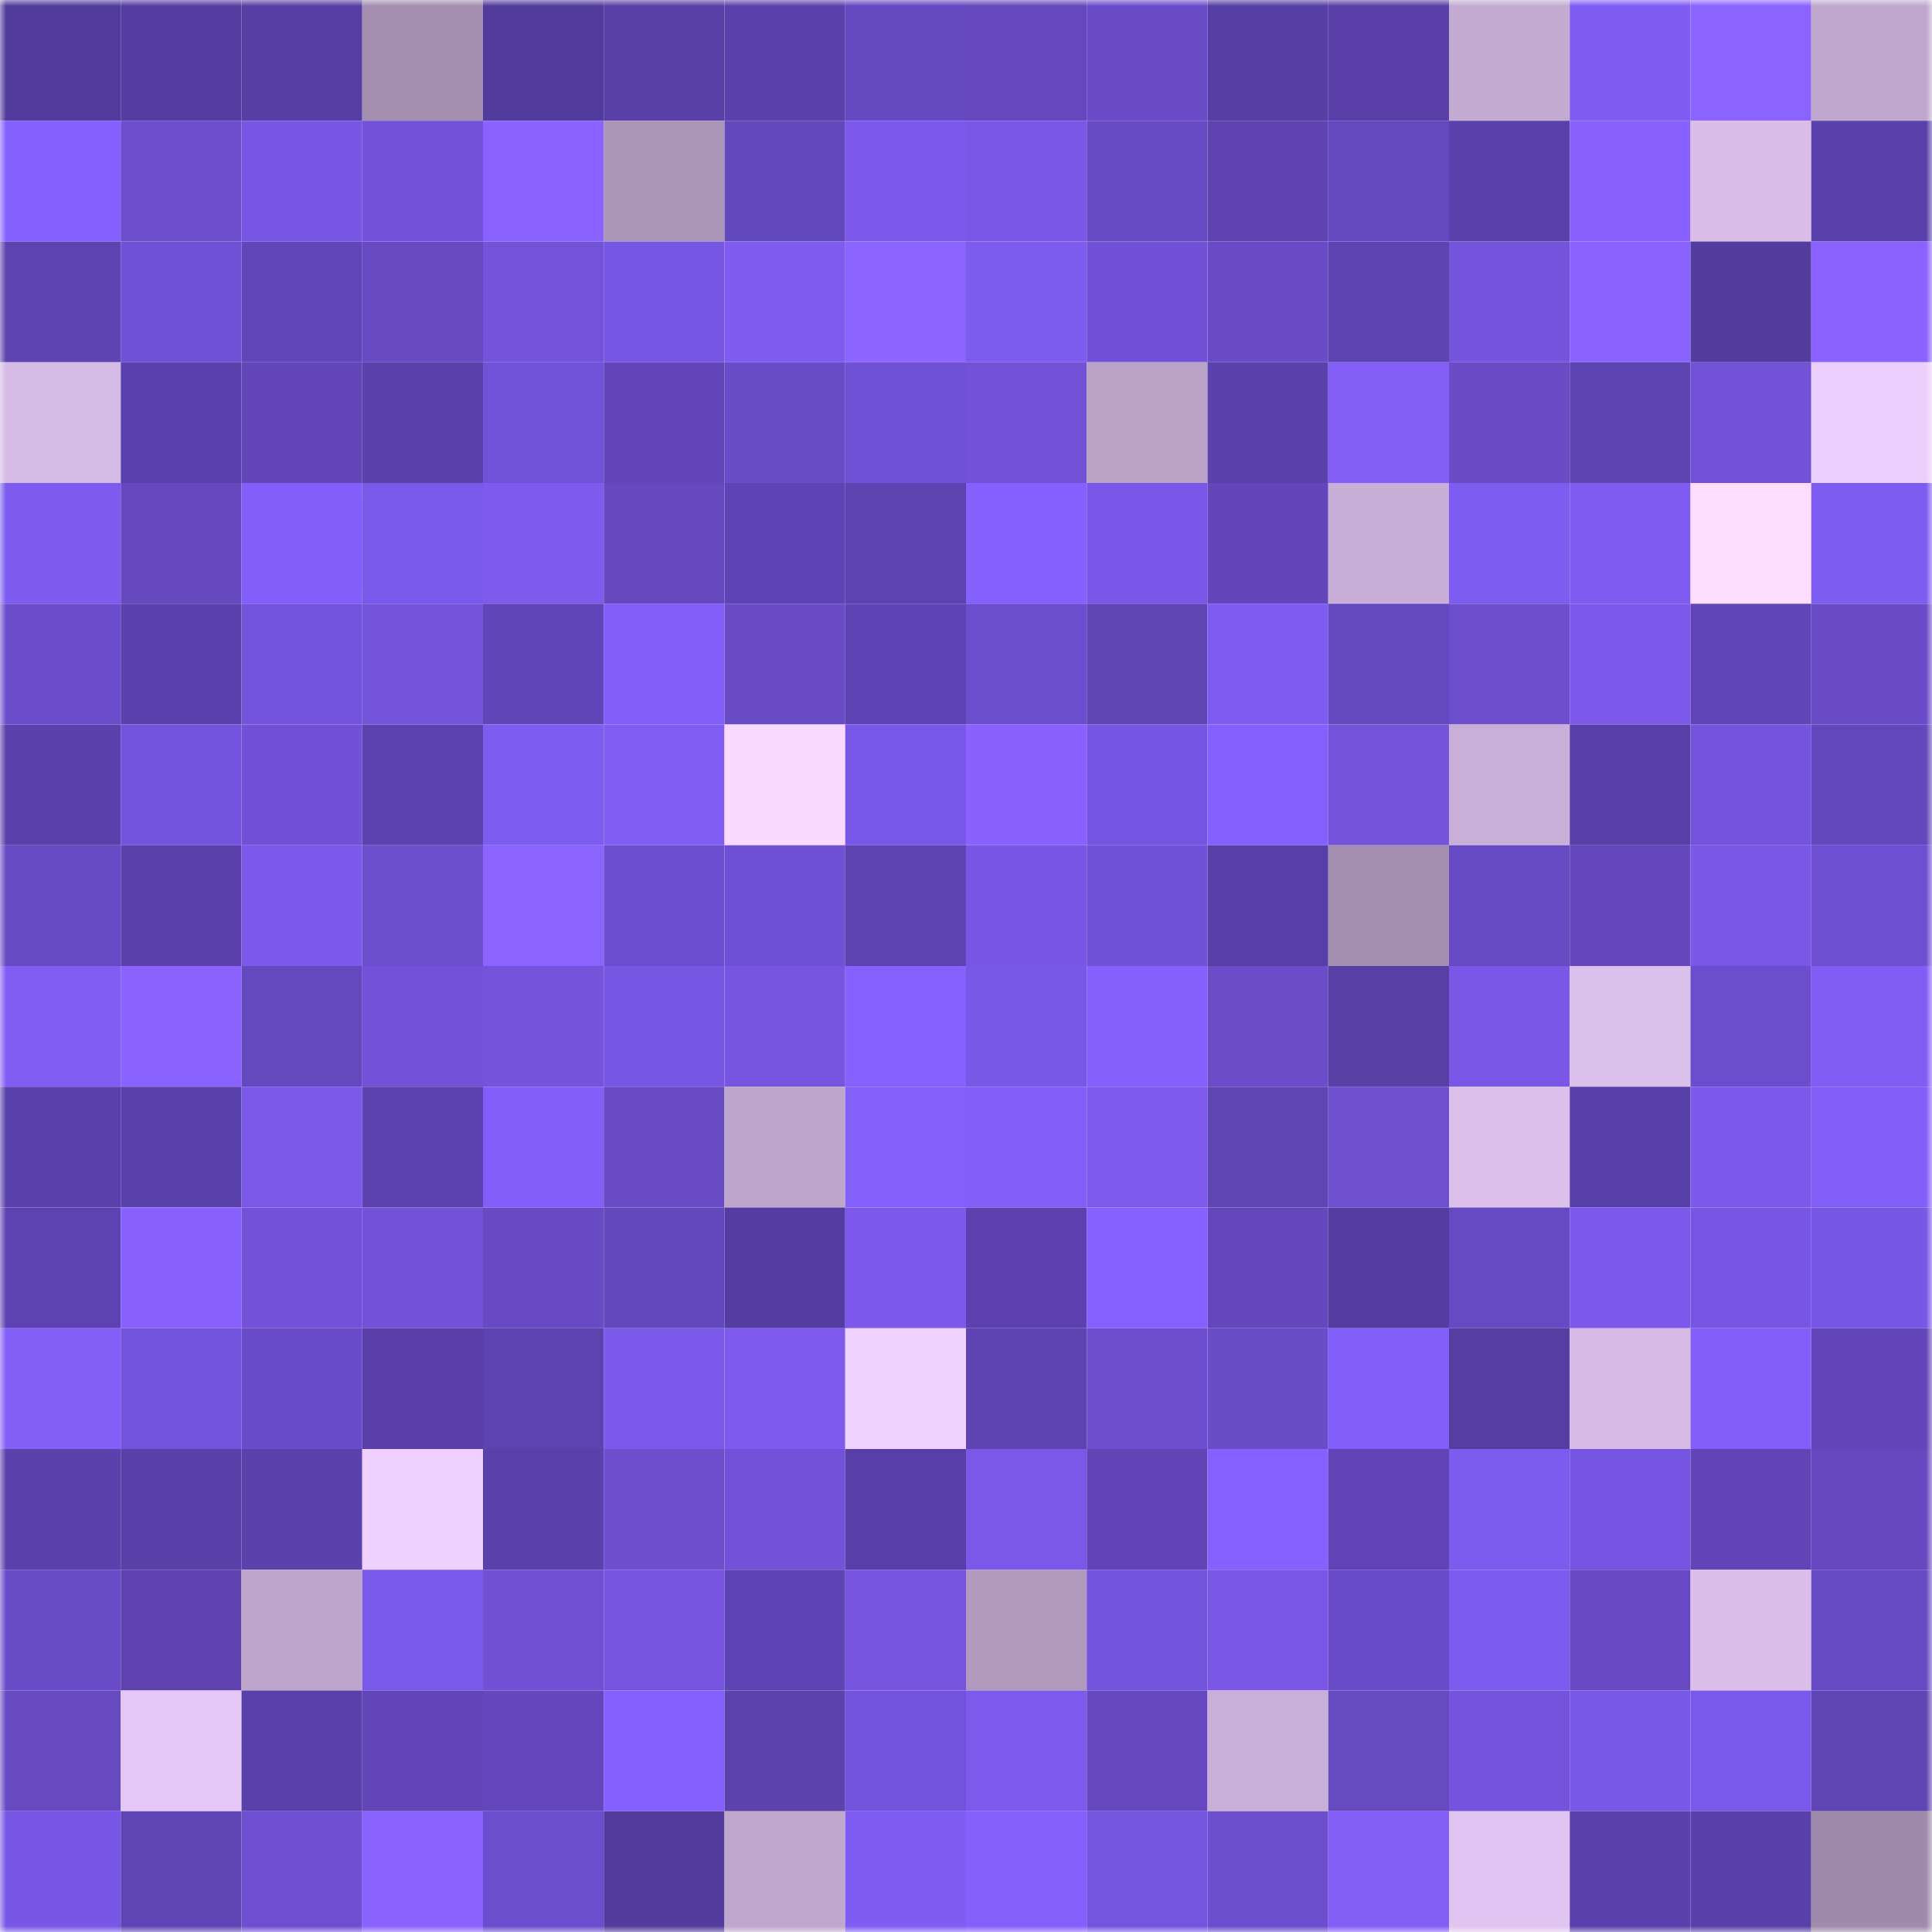 <svg viewBox="0 0 160 160" fill="none" role="img" xmlns="http://www.w3.org/2000/svg" width="240" height="240" name="ethereum%2C0x9628BBa16DB41EA7fe1FD84f9CE53bC27c63f59b"><title>ethereum,0x9628BBa16DB41EA7fe1FD84f9CE53bC27c63f59b</title><mask id="959078605" mask-type="alpha" maskUnits="userSpaceOnUse" x="0" y="0" width="160" height="160"><rect width="160" height="160" fill="#FFFFFF"></rect></mask><g mask="url(#959078605)"><rect x="0" y="0" width="10" height="10" fill="#513b9c"></rect><rect x="10" y="0" width="10" height="10" fill="#543da1"></rect><rect x="20" y="0" width="10" height="10" fill="#573ea4"></rect><rect x="30" y="0" width="10" height="10" fill="#a38eaf"></rect><rect x="40" y="0" width="10" height="10" fill="#513b9c"></rect><rect x="50" y="0" width="10" height="10" fill="#583fa5"></rect><rect x="60" y="0" width="10" height="10" fill="#5b41ac"></rect><rect x="70" y="0" width="10" height="10" fill="#6449c1"></rect><rect x="80" y="0" width="10" height="10" fill="#6548be"></rect><rect x="90" y="0" width="10" height="10" fill="#6a4cc8"></rect><rect x="100" y="0" width="10" height="10" fill="#553fa5"></rect><rect x="110" y="0" width="10" height="10" fill="#593fa7"></rect><rect x="120" y="0" width="10" height="10" fill="#c3aad1"></rect><rect x="130" y="0" width="10" height="10" fill="#7f5df4"></rect><rect x="140" y="0" width="10" height="10" fill="#8b63ff"></rect><rect x="150" y="0" width="10" height="10" fill="#bfa7cd"></rect><rect x="0" y="10" width="10" height="10" fill="#8461ff"></rect><rect x="10" y="10" width="10" height="10" fill="#6c4dcb"></rect><rect x="20" y="10" width="10" height="10" fill="#7656e3"></rect><rect x="30" y="10" width="10" height="10" fill="#7152d9"></rect><rect x="40" y="10" width="10" height="10" fill="#8962ff"></rect><rect x="50" y="10" width="10" height="10" fill="#ab95b7"></rect><rect x="60" y="10" width="10" height="10" fill="#6248bd"></rect><rect x="70" y="10" width="10" height="10" fill="#7d59eb"></rect><rect x="80" y="10" width="10" height="10" fill="#7a57e7"></rect><rect x="90" y="10" width="10" height="10" fill="#664bc5"></rect><rect x="100" y="10" width="10" height="10" fill="#5e43b1"></rect><rect x="110" y="10" width="10" height="10" fill="#6349bf"></rect><rect x="120" y="10" width="10" height="10" fill="#5941ac"></rect><rect x="130" y="10" width="10" height="10" fill="#8760fe"></rect><rect x="140" y="10" width="10" height="10" fill="#d9bde8"></rect><rect x="150" y="10" width="10" height="10" fill="#5841aa"></rect><rect x="0" y="20" width="10" height="10" fill="#5d43b0"></rect><rect x="10" y="20" width="10" height="10" fill="#6f51d5"></rect><rect x="20" y="20" width="10" height="10" fill="#6046b9"></rect><rect x="30" y="20" width="10" height="10" fill="#6749c2"></rect><rect x="40" y="20" width="10" height="10" fill="#7453db"></rect><rect x="50" y="20" width="10" height="10" fill="#7657e4"></rect><rect x="60" y="20" width="10" height="10" fill="#7f5bef"></rect><rect x="70" y="20" width="10" height="10" fill="#8b63ff"></rect><rect x="80" y="20" width="10" height="10" fill="#7c5bef"></rect><rect x="90" y="20" width="10" height="10" fill="#7151d5"></rect><rect x="100" y="20" width="10" height="10" fill="#6a4bc7"></rect><rect x="110" y="20" width="10" height="10" fill="#5c44b2"></rect><rect x="120" y="20" width="10" height="10" fill="#7554dd"></rect><rect x="130" y="20" width="10" height="10" fill="#8a63ff"></rect><rect x="140" y="20" width="10" height="10" fill="#523c9e"></rect><rect x="150" y="20" width="10" height="10" fill="#8962ff"></rect><rect x="0" y="30" width="10" height="10" fill="#d5bae4"></rect><rect x="10" y="30" width="10" height="10" fill="#5a42ae"></rect><rect x="20" y="30" width="10" height="10" fill="#6246b8"></rect><rect x="30" y="30" width="10" height="10" fill="#5b41ab"></rect><rect x="40" y="30" width="10" height="10" fill="#7153da"></rect><rect x="50" y="30" width="10" height="10" fill="#6246b9"></rect><rect x="60" y="30" width="10" height="10" fill="#684cc8"></rect><rect x="70" y="30" width="10" height="10" fill="#6e51d4"></rect><rect x="80" y="30" width="10" height="10" fill="#7352d8"></rect><rect x="90" y="30" width="10" height="10" fill="#baa2c7"></rect><rect x="100" y="30" width="10" height="10" fill="#5a42ad"></rect><rect x="110" y="30" width="10" height="10" fill="#835ef7"></rect><rect x="120" y="30" width="10" height="10" fill="#6a4cc7"></rect><rect x="130" y="30" width="10" height="10" fill="#5d44b3"></rect><rect x="140" y="30" width="10" height="10" fill="#7252d7"></rect><rect x="150" y="30" width="10" height="10" fill="#edcffe"></rect><rect x="0" y="40" width="10" height="10" fill="#7c5bee"></rect><rect x="10" y="40" width="10" height="10" fill="#6548be"></rect><rect x="20" y="40" width="10" height="10" fill="#825ffa"></rect><rect x="30" y="40" width="10" height="10" fill="#7959e9"></rect><rect x="40" y="40" width="10" height="10" fill="#7e5aee"></rect><rect x="50" y="40" width="10" height="10" fill="#6649bf"></rect><rect x="60" y="40" width="10" height="10" fill="#5d44b4"></rect><rect x="70" y="40" width="10" height="10" fill="#5d43b0"></rect><rect x="80" y="40" width="10" height="10" fill="#8461ff"></rect><rect x="90" y="40" width="10" height="10" fill="#7958e9"></rect><rect x="100" y="40" width="10" height="10" fill="#6347ba"></rect><rect x="110" y="40" width="10" height="10" fill="#c8aed6"></rect><rect x="120" y="40" width="10" height="10" fill="#7d5cf1"></rect><rect x="130" y="40" width="10" height="10" fill="#805bf1"></rect><rect x="140" y="40" width="10" height="10" fill="#fddcff"></rect><rect x="150" y="40" width="10" height="10" fill="#7d5cf2"></rect><rect x="0" y="50" width="10" height="10" fill="#6b4dcb"></rect><rect x="10" y="50" width="10" height="10" fill="#5a42ae"></rect><rect x="20" y="50" width="10" height="10" fill="#7253dc"></rect><rect x="30" y="50" width="10" height="10" fill="#7554dc"></rect><rect x="40" y="50" width="10" height="10" fill="#5f46b8"></rect><rect x="50" y="50" width="10" height="10" fill="#805ef7"></rect><rect x="60" y="50" width="10" height="10" fill="#694bc6"></rect><rect x="70" y="50" width="10" height="10" fill="#5d44b4"></rect><rect x="80" y="50" width="10" height="10" fill="#6b4ece"></rect><rect x="90" y="50" width="10" height="10" fill="#5f44b4"></rect><rect x="100" y="50" width="10" height="10" fill="#7e5cf3"></rect><rect x="110" y="50" width="10" height="10" fill="#6349bf"></rect><rect x="120" y="50" width="10" height="10" fill="#6d4ecd"></rect><rect x="130" y="50" width="10" height="10" fill="#7c59ea"></rect><rect x="140" y="50" width="10" height="10" fill="#5f45b7"></rect><rect x="150" y="50" width="10" height="10" fill="#6a4bc7"></rect><rect x="0" y="60" width="10" height="10" fill="#5b41ab"></rect><rect x="10" y="60" width="10" height="10" fill="#7253dc"></rect><rect x="20" y="60" width="10" height="10" fill="#7251d6"></rect><rect x="30" y="60" width="10" height="10" fill="#5c42ae"></rect><rect x="40" y="60" width="10" height="10" fill="#7d5cf2"></rect><rect x="50" y="60" width="10" height="10" fill="#825df4"></rect><rect x="60" y="60" width="10" height="10" fill="#f9d9ff"></rect><rect x="70" y="60" width="10" height="10" fill="#7858e8"></rect><rect x="80" y="60" width="10" height="10" fill="#8861ff"></rect><rect x="90" y="60" width="10" height="10" fill="#7556e2"></rect><rect x="100" y="60" width="10" height="10" fill="#8460fe"></rect><rect x="110" y="60" width="10" height="10" fill="#7554dc"></rect><rect x="120" y="60" width="10" height="10" fill="#c9afd7"></rect><rect x="130" y="60" width="10" height="10" fill="#563fa6"></rect><rect x="140" y="60" width="10" height="10" fill="#7554dd"></rect><rect x="150" y="60" width="10" height="10" fill="#6248bd"></rect><rect x="0" y="70" width="10" height="10" fill="#654ac3"></rect><rect x="10" y="70" width="10" height="10" fill="#5a40aa"></rect><rect x="20" y="70" width="10" height="10" fill="#7c59ea"></rect><rect x="30" y="70" width="10" height="10" fill="#6c4fcf"></rect><rect x="40" y="70" width="10" height="10" fill="#8b64ff"></rect><rect x="50" y="70" width="10" height="10" fill="#6c4fd0"></rect><rect x="60" y="70" width="10" height="10" fill="#6e50d4"></rect><rect x="70" y="70" width="10" height="10" fill="#5d43b0"></rect><rect x="80" y="70" width="10" height="10" fill="#7956e4"></rect><rect x="90" y="70" width="10" height="10" fill="#7052d8"></rect><rect x="100" y="70" width="10" height="10" fill="#583fa7"></rect><rect x="110" y="70" width="10" height="10" fill="#a38eaf"></rect><rect x="120" y="70" width="10" height="10" fill="#654ac3"></rect><rect x="130" y="70" width="10" height="10" fill="#6447bc"></rect><rect x="140" y="70" width="10" height="10" fill="#7a57e6"></rect><rect x="150" y="70" width="10" height="10" fill="#6d4fd1"></rect><rect x="0" y="80" width="10" height="10" fill="#825df4"></rect><rect x="10" y="80" width="10" height="10" fill="#8a62ff"></rect><rect x="20" y="80" width="10" height="10" fill="#6348be"></rect><rect x="30" y="80" width="10" height="10" fill="#7352d9"></rect><rect x="40" y="80" width="10" height="10" fill="#7553db"></rect><rect x="50" y="80" width="10" height="10" fill="#7657e4"></rect><rect x="60" y="80" width="10" height="10" fill="#7855e1"></rect><rect x="70" y="80" width="10" height="10" fill="#8761ff"></rect><rect x="80" y="80" width="10" height="10" fill="#7858e7"></rect><rect x="90" y="80" width="10" height="10" fill="#8660fd"></rect><rect x="100" y="80" width="10" height="10" fill="#6b4cc9"></rect><rect x="110" y="80" width="10" height="10" fill="#563fa5"></rect><rect x="120" y="80" width="10" height="10" fill="#7a57e6"></rect><rect x="130" y="80" width="10" height="10" fill="#dcc0ec"></rect><rect x="140" y="80" width="10" height="10" fill="#6a4ecd"></rect><rect x="150" y="80" width="10" height="10" fill="#825df5"></rect><rect x="0" y="90" width="10" height="10" fill="#5a42ad"></rect><rect x="10" y="90" width="10" height="10" fill="#5941ab"></rect><rect x="20" y="90" width="10" height="10" fill="#7b58e7"></rect><rect x="30" y="90" width="10" height="10" fill="#5c42ae"></rect><rect x="40" y="90" width="10" height="10" fill="#825ffb"></rect><rect x="50" y="90" width="10" height="10" fill="#694bc6"></rect><rect x="60" y="90" width="10" height="10" fill="#bea5cb"></rect><rect x="70" y="90" width="10" height="10" fill="#835ffb"></rect><rect x="80" y="90" width="10" height="10" fill="#845ef8"></rect><rect x="90" y="90" width="10" height="10" fill="#7d59ec"></rect><rect x="100" y="90" width="10" height="10" fill="#5e45b4"></rect><rect x="110" y="90" width="10" height="10" fill="#6e4fcf"></rect><rect x="120" y="90" width="10" height="10" fill="#dcbfeb"></rect><rect x="130" y="90" width="10" height="10" fill="#563fa6"></rect><rect x="140" y="90" width="10" height="10" fill="#7d59eb"></rect><rect x="150" y="90" width="10" height="10" fill="#815ef8"></rect><rect x="0" y="100" width="10" height="10" fill="#5c43b1"></rect><rect x="10" y="100" width="10" height="10" fill="#8861ff"></rect><rect x="20" y="100" width="10" height="10" fill="#7352d9"></rect><rect x="30" y="100" width="10" height="10" fill="#7152d9"></rect><rect x="40" y="100" width="10" height="10" fill="#684ac4"></rect><rect x="50" y="100" width="10" height="10" fill="#6248bd"></rect><rect x="60" y="100" width="10" height="10" fill="#543da2"></rect><rect x="70" y="100" width="10" height="10" fill="#7d59eb"></rect><rect x="80" y="100" width="10" height="10" fill="#5d42af"></rect><rect x="90" y="100" width="10" height="10" fill="#8561ff"></rect><rect x="100" y="100" width="10" height="10" fill="#6447bc"></rect><rect x="110" y="100" width="10" height="10" fill="#543da2"></rect><rect x="120" y="100" width="10" height="10" fill="#664ac4"></rect><rect x="130" y="100" width="10" height="10" fill="#7c59ea"></rect><rect x="140" y="100" width="10" height="10" fill="#7656e3"></rect><rect x="150" y="100" width="10" height="10" fill="#7757e5"></rect><rect x="0" y="110" width="10" height="10" fill="#835ef7"></rect><rect x="10" y="110" width="10" height="10" fill="#7253dc"></rect><rect x="20" y="110" width="10" height="10" fill="#684cc9"></rect><rect x="30" y="110" width="10" height="10" fill="#593fa7"></rect><rect x="40" y="110" width="10" height="10" fill="#5d43b0"></rect><rect x="50" y="110" width="10" height="10" fill="#7a59ea"></rect><rect x="60" y="110" width="10" height="10" fill="#7e5aed"></rect><rect x="70" y="110" width="10" height="10" fill="#f1d2ff"></rect><rect x="80" y="110" width="10" height="10" fill="#5d44b2"></rect><rect x="90" y="110" width="10" height="10" fill="#6d4ece"></rect><rect x="100" y="110" width="10" height="10" fill="#684cc8"></rect><rect x="110" y="110" width="10" height="10" fill="#825ffa"></rect><rect x="120" y="110" width="10" height="10" fill="#563da2"></rect><rect x="130" y="110" width="10" height="10" fill="#d6bae5"></rect><rect x="140" y="110" width="10" height="10" fill="#825ffa"></rect><rect x="150" y="110" width="10" height="10" fill="#6246ba"></rect><rect x="0" y="120" width="10" height="10" fill="#5b41ac"></rect><rect x="10" y="120" width="10" height="10" fill="#5740a7"></rect><rect x="20" y="120" width="10" height="10" fill="#5b41ab"></rect><rect x="30" y="120" width="10" height="10" fill="#efd0ff"></rect><rect x="40" y="120" width="10" height="10" fill="#5841aa"></rect><rect x="50" y="120" width="10" height="10" fill="#6d4ecd"></rect><rect x="60" y="120" width="10" height="10" fill="#7352d9"></rect><rect x="70" y="120" width="10" height="10" fill="#573fa7"></rect><rect x="80" y="120" width="10" height="10" fill="#7b58e8"></rect><rect x="90" y="120" width="10" height="10" fill="#6145b7"></rect><rect x="100" y="120" width="10" height="10" fill="#8561ff"></rect><rect x="110" y="120" width="10" height="10" fill="#6044b5"></rect><rect x="120" y="120" width="10" height="10" fill="#7c5bef"></rect><rect x="130" y="120" width="10" height="10" fill="#7555e1"></rect><rect x="140" y="120" width="10" height="10" fill="#6145b6"></rect><rect x="150" y="120" width="10" height="10" fill="#6649c0"></rect><rect x="0" y="130" width="10" height="10" fill="#684cc8"></rect><rect x="10" y="130" width="10" height="10" fill="#5e43b0"></rect><rect x="20" y="130" width="10" height="10" fill="#bda5cb"></rect><rect x="30" y="130" width="10" height="10" fill="#7959e9"></rect><rect x="40" y="130" width="10" height="10" fill="#7050d3"></rect><rect x="50" y="130" width="10" height="10" fill="#7755e0"></rect><rect x="60" y="130" width="10" height="10" fill="#5d44b4"></rect><rect x="70" y="130" width="10" height="10" fill="#7654de"></rect><rect x="80" y="130" width="10" height="10" fill="#b19abe"></rect><rect x="90" y="130" width="10" height="10" fill="#7253dc"></rect><rect x="100" y="130" width="10" height="10" fill="#7a57e5"></rect><rect x="110" y="130" width="10" height="10" fill="#684cc9"></rect><rect x="120" y="130" width="10" height="10" fill="#7c5bf0"></rect><rect x="130" y="130" width="10" height="10" fill="#674ac3"></rect><rect x="140" y="130" width="10" height="10" fill="#dbbfea"></rect><rect x="150" y="130" width="10" height="10" fill="#664ac4"></rect><rect x="0" y="140" width="10" height="10" fill="#6749c2"></rect><rect x="10" y="140" width="10" height="10" fill="#e4c7f5"></rect><rect x="20" y="140" width="10" height="10" fill="#5941ac"></rect><rect x="30" y="140" width="10" height="10" fill="#6246b8"></rect><rect x="40" y="140" width="10" height="10" fill="#6447bc"></rect><rect x="50" y="140" width="10" height="10" fill="#8460fe"></rect><rect x="60" y="140" width="10" height="10" fill="#5c42ad"></rect><rect x="70" y="140" width="10" height="10" fill="#7253db"></rect><rect x="80" y="140" width="10" height="10" fill="#7b5aec"></rect><rect x="90" y="140" width="10" height="10" fill="#6649c1"></rect><rect x="100" y="140" width="10" height="10" fill="#c9afd8"></rect><rect x="110" y="140" width="10" height="10" fill="#654ac2"></rect><rect x="120" y="140" width="10" height="10" fill="#7554dd"></rect><rect x="130" y="140" width="10" height="10" fill="#7858e7"></rect><rect x="140" y="140" width="10" height="10" fill="#7959e9"></rect><rect x="150" y="140" width="10" height="10" fill="#5f44b3"></rect><rect x="0" y="150" width="10" height="10" fill="#7857e6"></rect><rect x="10" y="150" width="10" height="10" fill="#5e45b4"></rect><rect x="20" y="150" width="10" height="10" fill="#6f4fd1"></rect><rect x="30" y="150" width="10" height="10" fill="#8a63ff"></rect><rect x="40" y="150" width="10" height="10" fill="#6b4ecd"></rect><rect x="50" y="150" width="10" height="10" fill="#543c9e"></rect><rect x="60" y="150" width="10" height="10" fill="#bfa7cd"></rect><rect x="70" y="150" width="10" height="10" fill="#7f5df5"></rect><rect x="80" y="150" width="10" height="10" fill="#8660fd"></rect><rect x="90" y="150" width="10" height="10" fill="#7455df"></rect><rect x="100" y="150" width="10" height="10" fill="#6a4ecd"></rect><rect x="110" y="150" width="10" height="10" fill="#835ef7"></rect><rect x="120" y="150" width="10" height="10" fill="#e1c4f1"></rect><rect x="130" y="150" width="10" height="10" fill="#5941ac"></rect><rect x="140" y="150" width="10" height="10" fill="#5940a9"></rect><rect x="150" y="150" width="10" height="10" fill="#9e8aaa"></rect></g></svg>